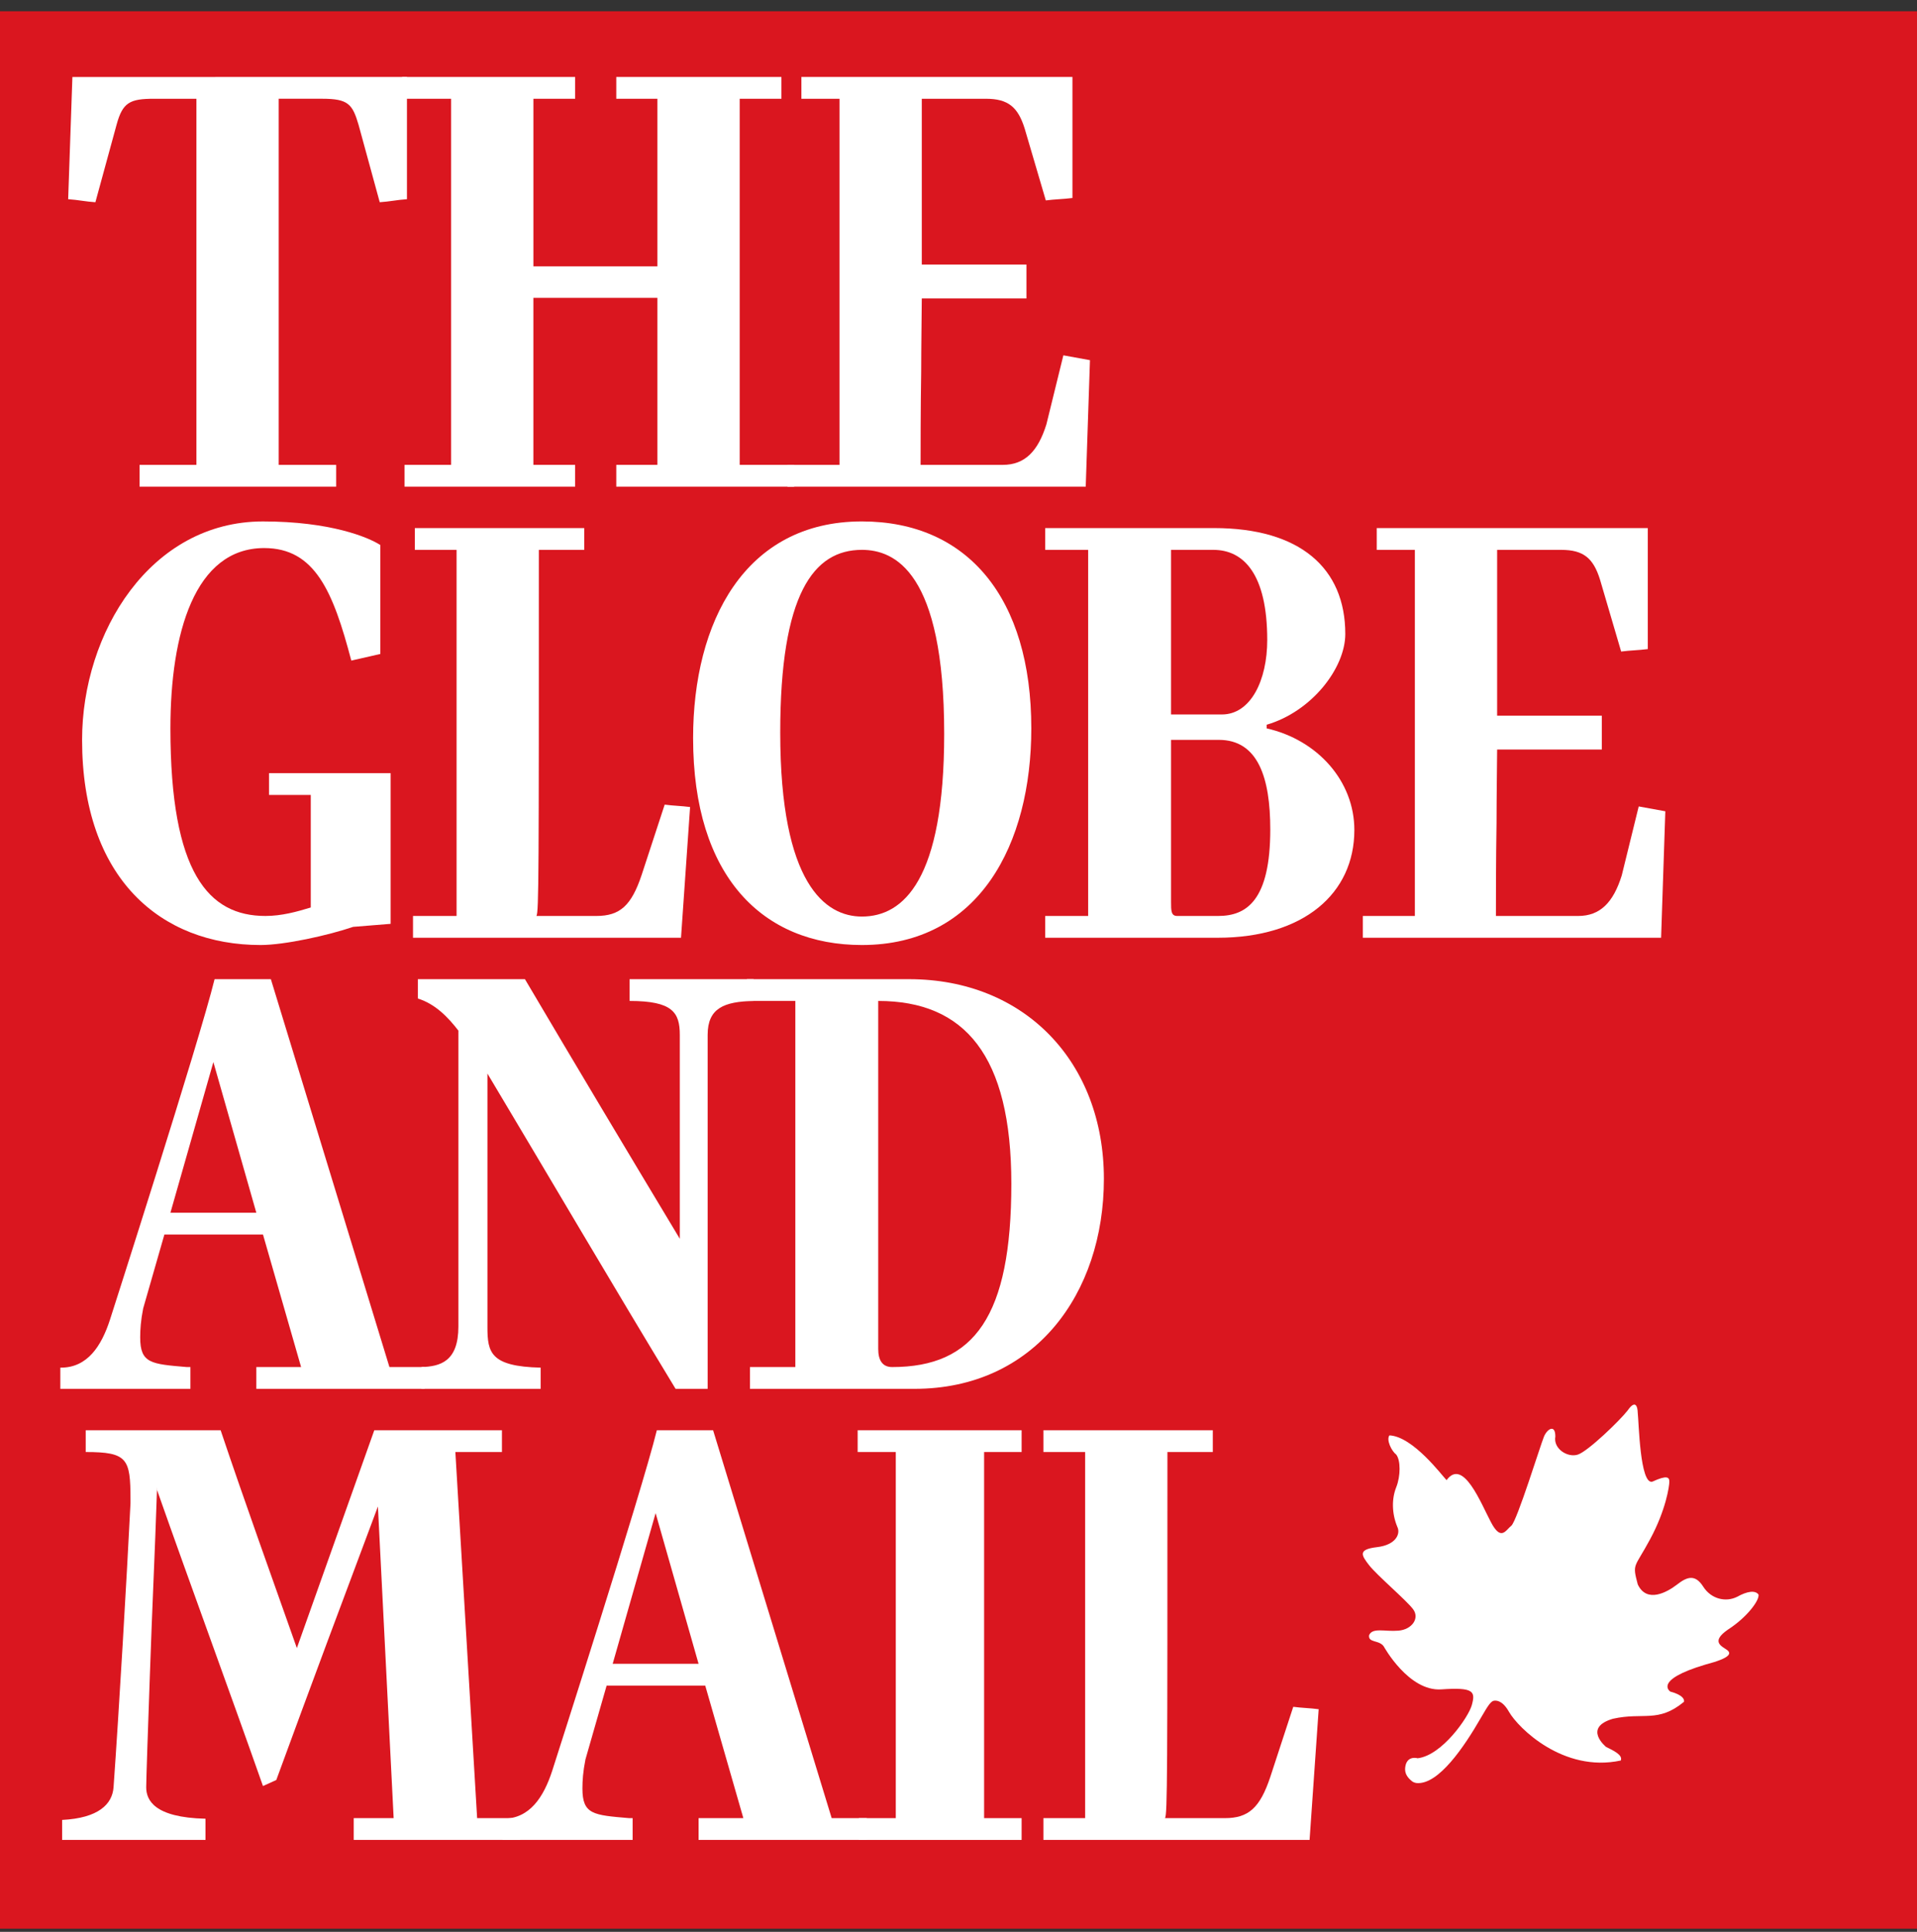 <svg width="133" height="134" viewBox="0 0 133 134" fill="none" xmlns="http://www.w3.org/2000/svg">
<rect x="0" y="0" width="133" height="134" fill="#333333" stroke="none"/>
<g clip-path="url(#clip0_511_354)">
<path fill-rule="evenodd" clip-rule="evenodd" d="M0 133.78H133V0.78H0V133.78Z" fill="#DA161F"/>
<path fill-rule="evenodd" clip-rule="evenodd" d="M28.234 5.339V13.818C27.563 13.86 27.017 13.986 26.346 14.027L24.876 8.655C24.456 7.229 24.163 6.85 22.358 6.85H19.335V32.245H23.323V33.756H9.682V32.245H13.628V6.851H10.689C9.01 6.851 8.506 7.103 8.087 8.655L6.618 14.028C5.947 13.986 5.401 13.86 4.729 13.818L5.023 5.34L28.234 5.339Z" fill="white"/>
<path fill-rule="evenodd" clip-rule="evenodd" d="M55.097 33.757H42.757V32.245H45.611V20.66H37.006V32.245H39.902V33.757H28.066V32.245H31.298V6.851H27.898V5.339H39.903V6.851H37.007V18.477H45.611V6.851H42.757V5.339H54.215V6.851H51.319V32.245H55.097V33.757Z" fill="white"/>
<path fill-rule="evenodd" clip-rule="evenodd" d="M75.621 24.983L75.327 33.757H54.635V32.245H58.244V6.851H55.6V5.339H74.405V13.734C73.733 13.818 73.186 13.818 72.558 13.902L71.088 8.907C70.626 7.438 69.955 6.851 68.402 6.851H63.953V18.351H71.214V20.701H63.953C63.953 21.163 63.911 24.144 63.911 25.78C63.869 28.383 63.869 31.279 63.869 32.245H69.577C71.087 32.245 72.012 31.32 72.599 29.432L73.775 24.647L75.621 24.983Z" fill="white"/>
<path fill-rule="evenodd" clip-rule="evenodd" d="M27.101 64.081L24.499 64.291C22.778 64.878 19.756 65.55 18.077 65.55C11.152 65.55 5.695 60.933 5.695 51.32C5.695 43.891 10.438 36.169 18.245 36.169C22.904 36.169 25.548 37.26 26.388 37.806V45.361L24.373 45.821C23.114 41.037 21.855 38.016 18.329 38.016C13.502 38.016 11.823 43.933 11.823 50.522C11.823 60.555 14.467 63.535 18.413 63.535C19.546 63.535 20.595 63.241 21.561 62.947V55.14H18.664V53.629H27.101L27.101 64.081Z" fill="white"/>
<path fill-rule="evenodd" clip-rule="evenodd" d="M28.654 63.535H31.677V38.14H28.78V36.629H40.533V38.141H37.385C37.385 60.471 37.385 63.283 37.217 63.535H41.372C43.009 63.535 43.807 62.821 44.52 60.68L46.115 55.812C46.745 55.896 47.248 55.896 47.878 55.979L47.248 65.046H28.654V63.535Z" fill="white"/>
<path fill-rule="evenodd" clip-rule="evenodd" d="M65.507 50.901C65.507 39.652 62.065 38.14 59.798 38.14C56.44 38.14 54.132 41.205 54.132 50.816C54.132 61.352 57.28 63.576 59.798 63.576C62.694 63.576 65.507 61.015 65.507 50.901ZM48.087 51.194C48.087 43.177 51.656 36.168 59.798 36.168C67.143 36.168 71.551 41.498 71.551 50.522C71.551 58.54 67.941 65.55 59.798 65.55C52.915 65.55 48.087 60.806 48.087 51.194Z" fill="white"/>
<path fill-rule="evenodd" clip-rule="evenodd" d="M84.562 51.32H81.247V62.569C81.247 63.157 81.247 63.535 81.667 63.535H84.521C86.494 63.535 88.131 62.444 88.131 57.532C88.131 53.964 87.29 51.32 84.562 51.32ZM81.247 49.558H84.772C86.787 49.558 87.92 47.166 87.92 44.395C87.92 39.819 86.284 38.141 84.185 38.141H81.247V49.558ZM84.479 65.046H72.516V63.535H75.496V38.14H72.516V36.629H84.227C90.186 36.629 93.335 39.4 93.335 43.975C93.335 46.325 91.027 49.348 87.879 50.271V50.523C91.404 51.32 93.964 54.175 93.964 57.575C93.964 61.982 90.439 65.046 84.479 65.046Z" fill="white"/>
<path fill-rule="evenodd" clip-rule="evenodd" d="M115.539 56.273L115.246 65.046H94.553V63.535H98.162V38.14H95.518V36.629H114.321V45.024C113.651 45.109 113.104 45.109 112.474 45.193L111.006 40.198C110.545 38.728 109.872 38.141 108.319 38.141H103.87V49.642H111.132V51.992H103.87C103.87 52.454 103.829 55.434 103.829 57.07C103.786 59.672 103.786 62.569 103.786 63.535H109.496C111.006 63.535 111.929 62.611 112.516 60.722L113.693 55.938L115.539 56.273Z" fill="white"/>
<path fill-rule="evenodd" clip-rule="evenodd" d="M14.804 73.669L11.824 84.12H17.784L14.804 73.669ZM11.405 85.632L9.935 90.751C9.767 91.592 9.726 92.221 9.726 92.767C9.726 94.572 10.482 94.613 12.957 94.824H13.21V96.335H4.185V94.865H4.227C6.074 94.865 7.039 93.354 7.627 91.549C7.627 91.549 13.839 72.201 14.888 67.919H18.792L27.019 94.824H29.453V96.335H17.784V94.824H20.89L18.246 85.632H11.405Z" fill="white"/>
<path fill-rule="evenodd" clip-rule="evenodd" d="M52.286 69.43C50.229 69.472 49.096 69.933 49.096 71.78V96.335H46.871C42.464 89.073 38.183 81.77 33.818 74.467V92.052C33.818 93.816 34.028 94.782 37.511 94.865V96.335H29.242V94.824C30.544 94.782 31.803 94.447 31.803 92.011V71.488C31.089 70.563 30.208 69.641 28.99 69.262V67.919H36.42C39.987 73.963 43.555 79.924 47.164 85.925V71.78C47.164 70.228 46.662 69.43 43.681 69.43V67.919H52.286V69.43Z" fill="white"/>
<path fill-rule="evenodd" clip-rule="evenodd" d="M60.931 69.43V93.564C60.931 94.361 61.226 94.824 61.896 94.824C67.605 94.824 70.166 91.299 70.166 82.105C70.166 73.207 66.934 69.43 60.931 69.43ZM63.449 96.335H52.033V94.824H55.18V69.43H51.823V67.919H63.072C71.089 67.919 76.587 73.669 76.587 81.77C76.587 89.745 71.761 96.335 63.449 96.335Z" fill="white"/>
<path fill-rule="evenodd" clip-rule="evenodd" d="M24.541 127.625V126.113H27.311L26.22 104.496C23.827 110.876 21.519 117.046 19.169 123.468L18.245 123.887C15.852 117.089 13.292 110.162 10.899 103.362V103.152C10.731 108.147 10.563 111.338 10.396 116.248C10.27 119.774 10.144 123.468 10.144 123.972C10.144 124.853 10.69 126.071 14.257 126.154V127.624H4.31V126.237C6.828 126.112 7.793 125.146 7.878 123.972C8.256 118.684 8.801 109.323 9.053 104.286V103.992C9.053 101.18 8.843 100.718 5.947 100.718V99.207H15.307C16.986 104.201 18.833 109.323 20.596 114.317L25.968 99.207H34.824V100.718H31.593L33.103 126.112H36.084V127.624L24.541 127.625Z" fill="white"/>
<path fill-rule="evenodd" clip-rule="evenodd" d="M45.486 104.957L42.507 115.409H48.467L45.486 104.957ZM42.087 116.92L40.618 122.04C40.45 122.881 40.408 123.509 40.408 124.055C40.408 125.86 41.164 125.902 43.64 126.112H43.892V127.624H34.867V126.154H34.91C36.756 126.154 37.721 124.642 38.309 122.838C38.309 122.838 44.521 103.49 45.571 99.207H49.474L57.701 126.112H60.136V127.624H48.467V126.112H51.573L48.929 116.92H42.087Z" fill="white"/>
<path fill-rule="evenodd" clip-rule="evenodd" d="M68.277 126.113V100.718H70.879V99.207H59.504V100.718H62.149V126.113H59.588V127.625H70.879V126.113H68.277Z" fill="white"/>
<path fill-rule="evenodd" clip-rule="evenodd" d="M89.725 118.391L88.131 123.259C87.417 125.399 86.619 126.113 84.983 126.113H80.827C80.995 125.862 80.995 123.049 80.995 100.719H84.143V99.207H72.391V100.719H75.287V126.113H72.391V127.625H90.858L91.489 118.558C90.858 118.474 90.355 118.474 89.725 118.391Z" fill="white"/>
<path fill-rule="evenodd" clip-rule="evenodd" d="M98.354 121.96C98.354 121.96 97.6 121.73 97.493 122.586C97.449 122.942 97.574 123.248 97.977 123.564C98.056 123.626 98.193 123.671 98.291 123.68C99.811 123.804 101.592 121.149 102.735 119.169C103.259 118.264 103.454 117.963 103.698 117.963C103.806 117.963 104.231 117.92 104.698 118.748C105.324 119.844 108.457 122.976 112.448 122.116C112.608 121.723 111.903 121.41 111.43 121.174C111.43 121.174 109.788 119.844 111.903 119.22C114.016 118.748 115.033 119.531 116.836 118.042C116.913 117.575 115.893 117.339 115.893 117.339C115.893 117.339 114.641 116.558 118.322 115.461C120.125 114.989 120.125 114.673 119.813 114.442C119.499 114.207 118.633 113.893 119.888 113.032C121.222 112.171 122.081 110.997 122.004 110.603C121.767 110.291 121.222 110.371 120.514 110.763C119.733 111.153 118.716 110.919 118.168 110.055C117.619 109.195 117.071 109.351 116.368 109.899C115.66 110.449 114.252 111.229 113.626 109.899C113.233 108.412 113.391 108.803 114.484 106.767C115.581 104.732 115.817 103.087 115.817 102.773C115.817 102.463 115.659 102.304 114.64 102.773C113.778 103.009 113.701 98.626 113.625 97.999C113.625 97.999 113.625 96.823 112.919 97.842C112.372 98.545 110.178 100.661 109.474 100.895C108.772 101.129 107.754 100.501 107.908 99.641C107.908 98.779 107.359 99.092 107.122 99.641C106.89 100.191 105.243 105.515 104.855 105.828C104.462 106.141 104.147 106.922 103.445 105.593C102.74 104.262 101.513 101.104 100.362 102.668C100.049 102.356 98.04 99.641 96.398 99.563C96.162 99.877 96.554 100.661 96.868 100.895C97.18 101.288 97.18 102.384 96.868 103.165C96.554 103.949 96.554 104.966 96.944 105.906C97.18 106.377 96.868 107.16 95.536 107.316C94.203 107.473 94.438 107.864 94.987 108.568C95.536 109.273 97.572 110.997 98.04 111.622C98.509 112.251 97.961 113.032 97.021 113.109C96.081 113.188 95.223 112.875 94.987 113.423C94.91 113.971 95.692 113.735 96.007 114.207C96.007 114.207 97.727 117.338 100 117.182C102.268 117.023 102.373 117.332 102.112 118.277C101.884 119.101 100.054 121.761 98.354 121.96Z" fill="white"/>
</g>
<defs>
<clipPath id="clip0_511_354">
<rect width="133" height="133" fill="white" transform="translate(0 0.78)"/>
</clipPath>
</defs>
</svg>
